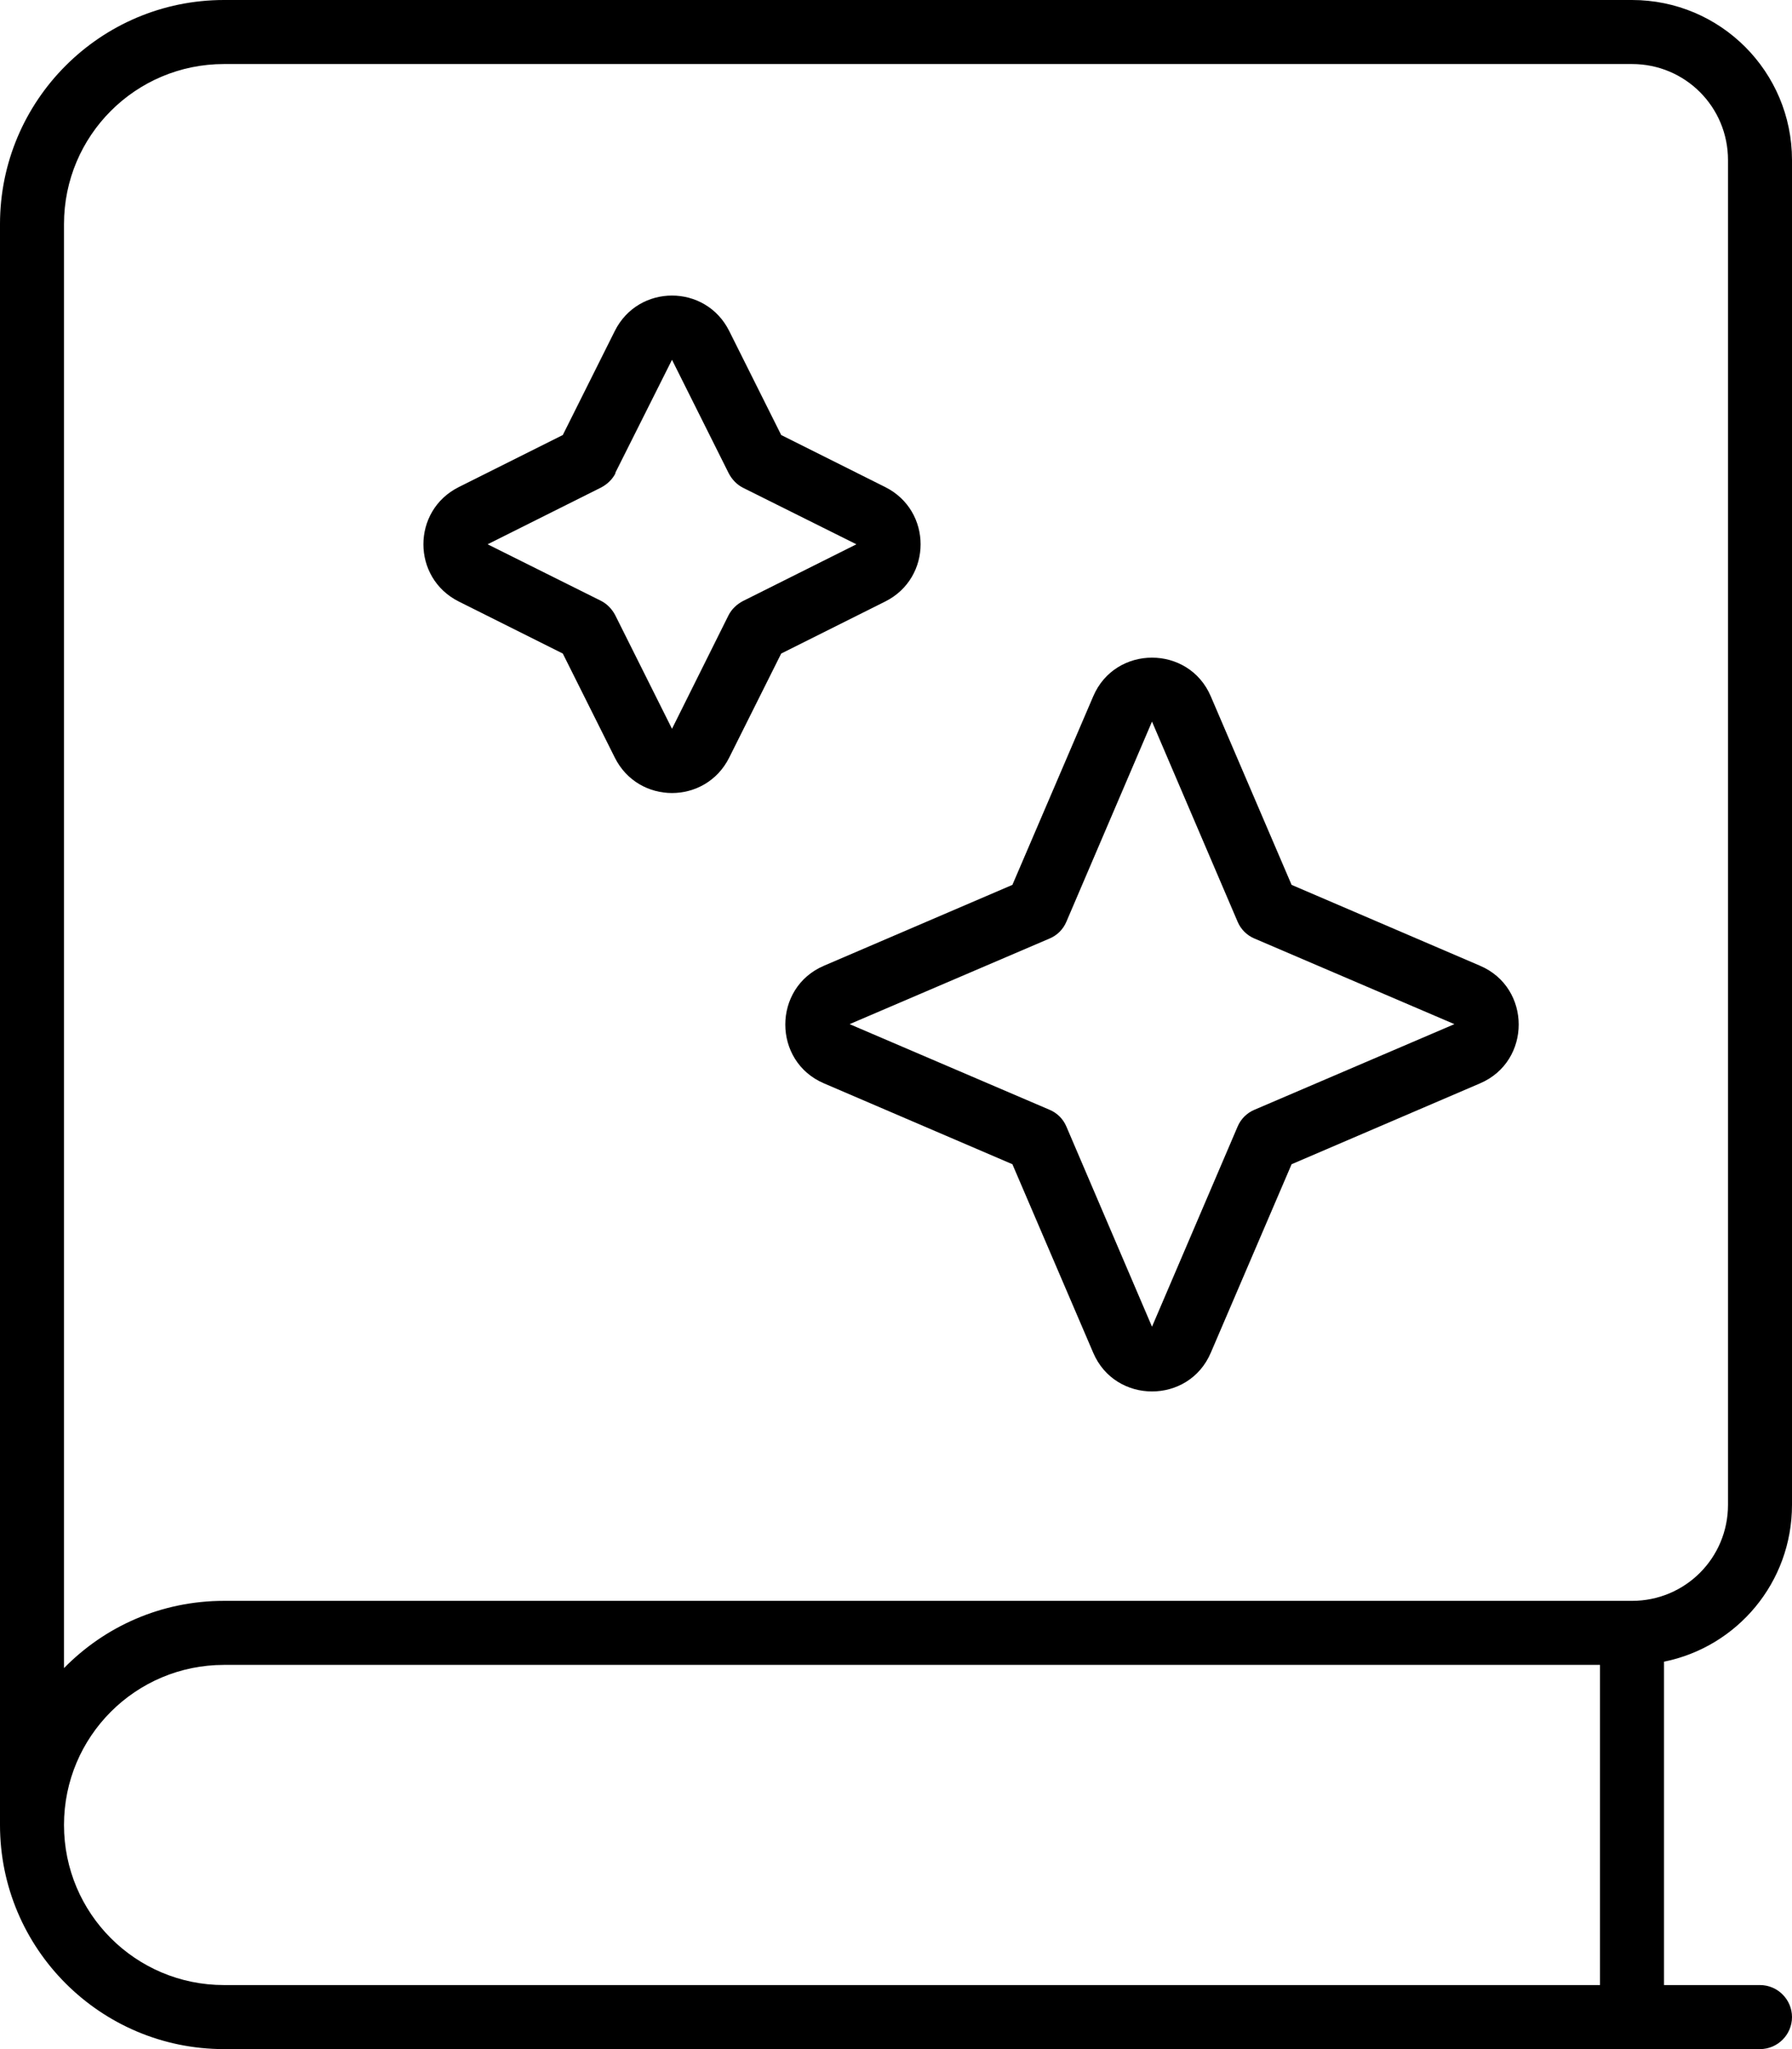 <svg xmlns="http://www.w3.org/2000/svg" viewBox="0 0 448 512"><!--! Font Awesome Pro 6.5.2 by @fontawesome - https://fontawesome.com License - https://fontawesome.com/license (Commercial License) Copyright 2024 Fonticons, Inc. --><path d="M56 0C25.1 0 0 25.1 0 56V456c0 30.9 25.1 56 56 56H440c4.4 0 8-3.6 8-8s-3.6-8-8-8H416V415.2c18.3-3.7 32-19.8 32-39.2V40c0-22.1-17.9-40-40-40H56zM400 416v80H56c-22.1 0-40-17.9-40-40s17.9-40 40-40H400zM56 400c-15.7 0-29.8 6.4-40 16.8V56c0-22.1 17.9-40 40-40H408c13.3 0 24 10.7 24 24V376c0 13.3-10.7 24-24 24H56zM273.3 174l-20.2 47.1L206 241.3c-12.9 5.5-12.9 23.9 0 29.4l47.1 20.2L273.3 338c5.5 12.9 23.9 12.9 29.4 0l20.2-47.1L370 270.7c12.9-5.5 12.9-23.9 0-29.4l-47.1-20.2L302.7 174c-5.5-12.9-23.9-12.9-29.4 0zm14.7 6.3l21.4 50c.8 1.9 2.3 3.4 4.2 4.2l50 21.4-50 21.4c-1.9 .8-3.4 2.3-4.2 4.2l-21.4 50-21.4-50c-.8-1.9-2.3-3.4-4.2-4.2l-50-21.4 50-21.4c1.9-.8 3.4-2.3 4.2-4.2l21.4-50zM182.3 82.7c-5.9-11.8-22.7-11.8-28.6 0l-13 26-26 13c-11.8 5.9-11.8 22.7 0 28.6l26 13 13 26c5.9 11.8 22.7 11.8 28.6 0l13-26 26-13c11.8-5.9 11.8-22.7 0-28.6l-26-13-13-26zm-28.5 35.5L168 89.9l14.2 28.4c.8 1.5 2 2.8 3.6 3.6L214.1 136l-28.4 14.2c-1.5 .8-2.8 2-3.6 3.6L168 182.1l-14.2-28.4c-.8-1.5-2-2.8-3.6-3.6L121.9 136l28.4-14.2c1.5-.8 2.8-2 3.6-3.6z"/></svg>
